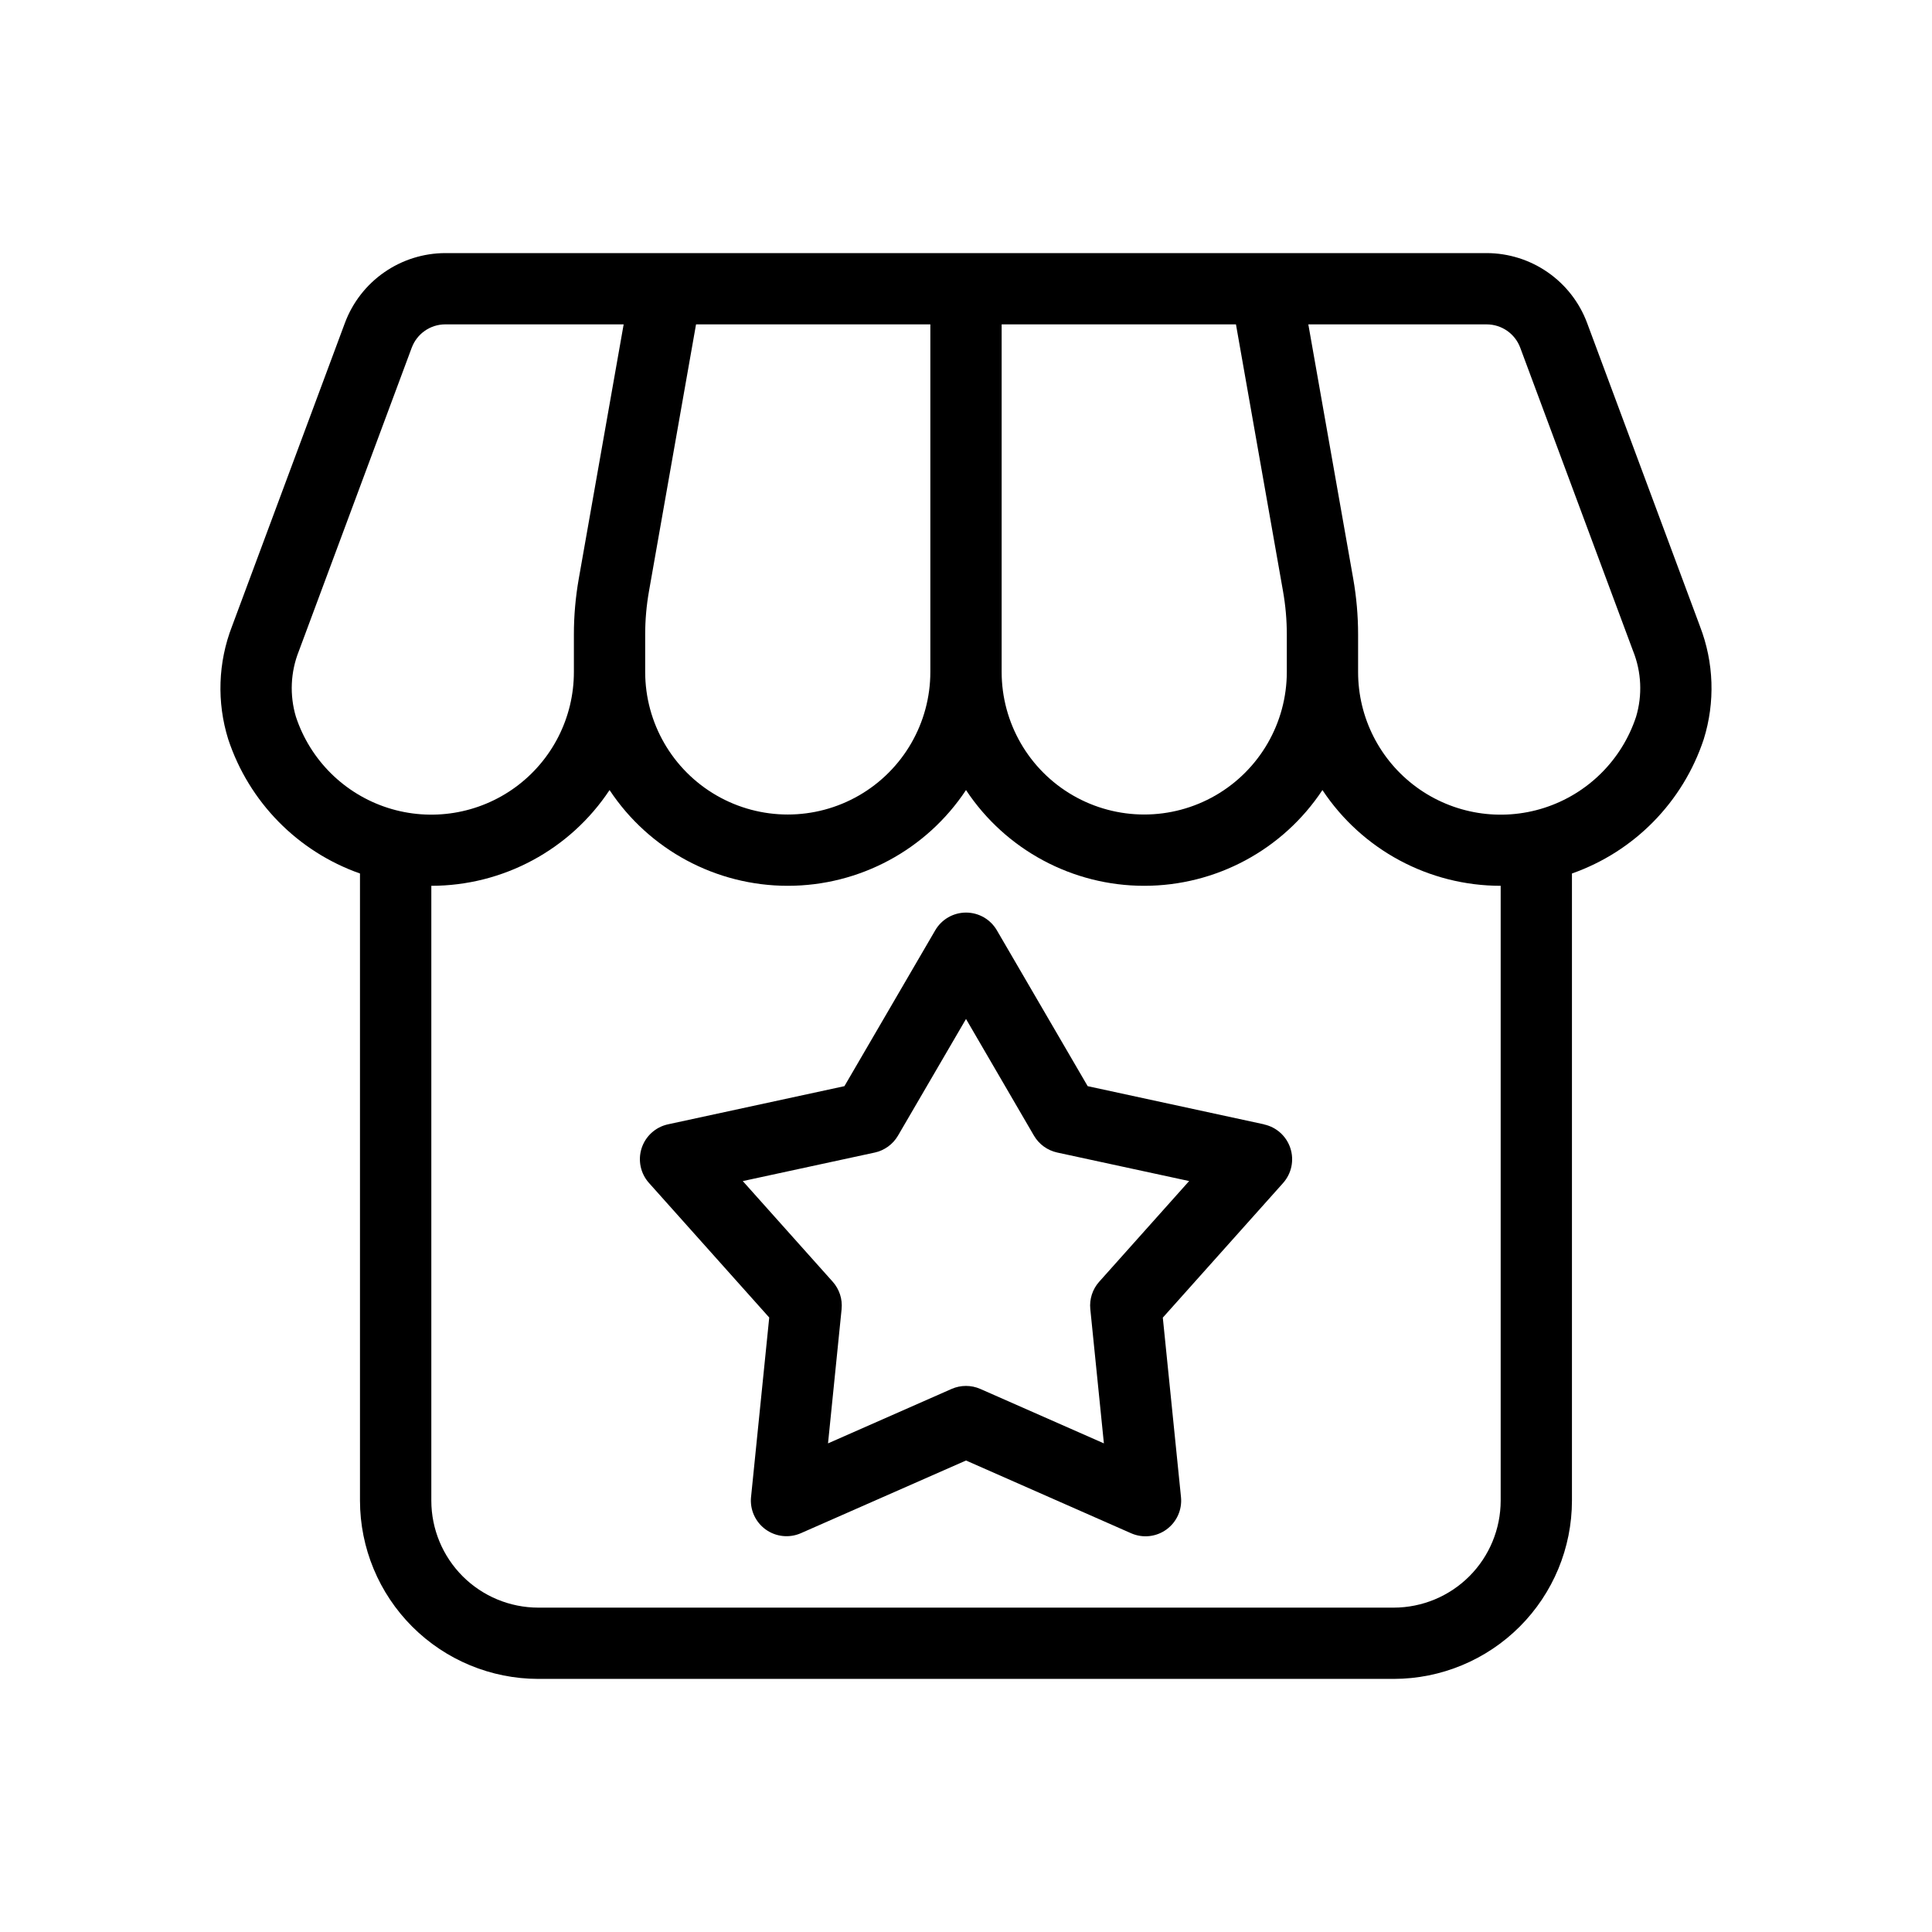 <?xml version="1.0" encoding="UTF-8"?>
<!-- Uploaded to: ICON Repo, www.svgrepo.com, Generator: ICON Repo Mixer Tools -->
<svg fill="#000000" width="800px" height="800px" version="1.1" viewBox="144 144 512 512" xmlns="http://www.w3.org/2000/svg">
 <g>
  <path d="m594.51 309.97-29.934-80.445c-2.031-5.406-5.66-10.07-10.406-13.363-4.742-3.297-10.379-5.074-16.156-5.09h-276.03c-5.777 0.016-11.41 1.793-16.156 5.09-4.742 3.293-8.371 7.957-10.402 13.363l-29.938 80.445c-3.715 9.578-4.07 20.133-1.008 29.941 5.504 16.625 18.398 29.762 34.918 35.574v166.21c0.016 12.523 4.996 24.531 13.855 33.387 8.855 8.852 20.863 13.832 33.387 13.844h226.71c12.523-0.012 24.527-4.996 33.383-13.848 8.855-8.855 13.836-20.859 13.848-33.383v-166.21c16.523-5.812 29.418-18.949 34.922-35.574 3.062-9.809 2.711-20.363-1-29.941zm-110.5-9.305c0.672 3.789 1.008 7.633 1.008 11.484v9.914c0 13.5-7.203 25.977-18.891 32.727-11.691 6.75-26.098 6.75-37.789 0-11.688-6.75-18.891-19.227-18.891-32.727v-92.102h62.094zm-169.03 11.488v-0.004c0-3.852 0.336-7.695 1.008-11.484l12.469-70.703h62.094v92.102c0 13.5-7.199 25.977-18.891 32.727s-26.098 6.75-37.785 0c-11.691-6.75-18.895-19.227-18.895-32.727zm-92.555 21.816v-0.004c-1.711-5.727-1.441-11.859 0.77-17.414l29.93-80.438h0.004c1.387-3.691 4.914-6.141 8.855-6.152h47.293l-11.898 67.418c-0.859 4.875-1.293 9.816-1.293 14.77v9.914c0.016 12.078-5.746 23.434-15.5 30.559-9.754 7.121-22.324 9.152-33.824 5.465-11.5-3.691-20.547-12.656-24.336-24.121zm319.27 207.73c-0.008 7.512-2.996 14.715-8.309 20.031-5.312 5.312-12.516 8.301-20.031 8.309h-226.71c-7.512-0.008-14.715-2.996-20.031-8.309-5.312-5.316-8.301-12.52-8.309-20.031v-162.95c19.004-0.004 36.738-9.535 47.234-25.375 10.488 15.844 28.227 25.375 47.23 25.375s36.742-9.531 47.234-25.375c10.488 15.844 28.227 25.375 47.23 25.375 19.004 0 36.742-9.531 47.23-25.375 10.496 15.84 28.23 25.371 47.234 25.375zm35.875-207.73c-3.789 11.465-12.832 20.43-24.336 24.121-11.5 3.688-24.07 1.656-33.824-5.465-9.754-7.125-15.516-18.48-15.5-30.559v-9.914c0-4.953-0.434-9.895-1.289-14.77l-11.902-67.418h47.293c3.945 0.012 7.469 2.461 8.855 6.152l29.926 80.438h0.004c2.215 5.551 2.488 11.688 0.773 17.414z"/>
  <path d="m478.98 441.96-46.734-10.117-24.07-41.312c-1.695-2.902-4.801-4.688-8.164-4.688-3.359 0-6.469 1.785-8.16 4.688l-24.07 41.312-46.758 10.117c-3.285 0.715-5.945 3.121-6.984 6.32-1.035 3.199-0.297 6.707 1.949 9.215l31.867 35.664-4.82 47.578h-0.004c-0.328 3.34 1.145 6.606 3.859 8.574 2.719 1.969 6.277 2.348 9.352 1l43.762-19.262 43.766 19.285c3.07 1.352 6.629 0.973 9.348-1 2.719-1.969 4.188-5.231 3.859-8.57l-4.82-47.578 31.867-35.664v-0.004c2.242-2.508 2.984-6.016 1.945-9.215-1.035-3.199-3.695-5.606-6.984-6.316zm-43.68 41.711c-1.77 1.977-2.625 4.606-2.359 7.246l3.602 35.59-32.746-14.426c-2.426-1.066-5.191-1.066-7.617 0l-32.746 14.426 3.602-35.59h-0.004c0.266-2.641-0.59-5.269-2.356-7.246l-23.832-26.672 34.961-7.559v0.004c2.59-0.566 4.828-2.191 6.168-4.481l18.031-30.926 18 30.914c1.34 2.293 3.574 3.914 6.168 4.481l34.961 7.559z"/>
 </g>
</svg>
